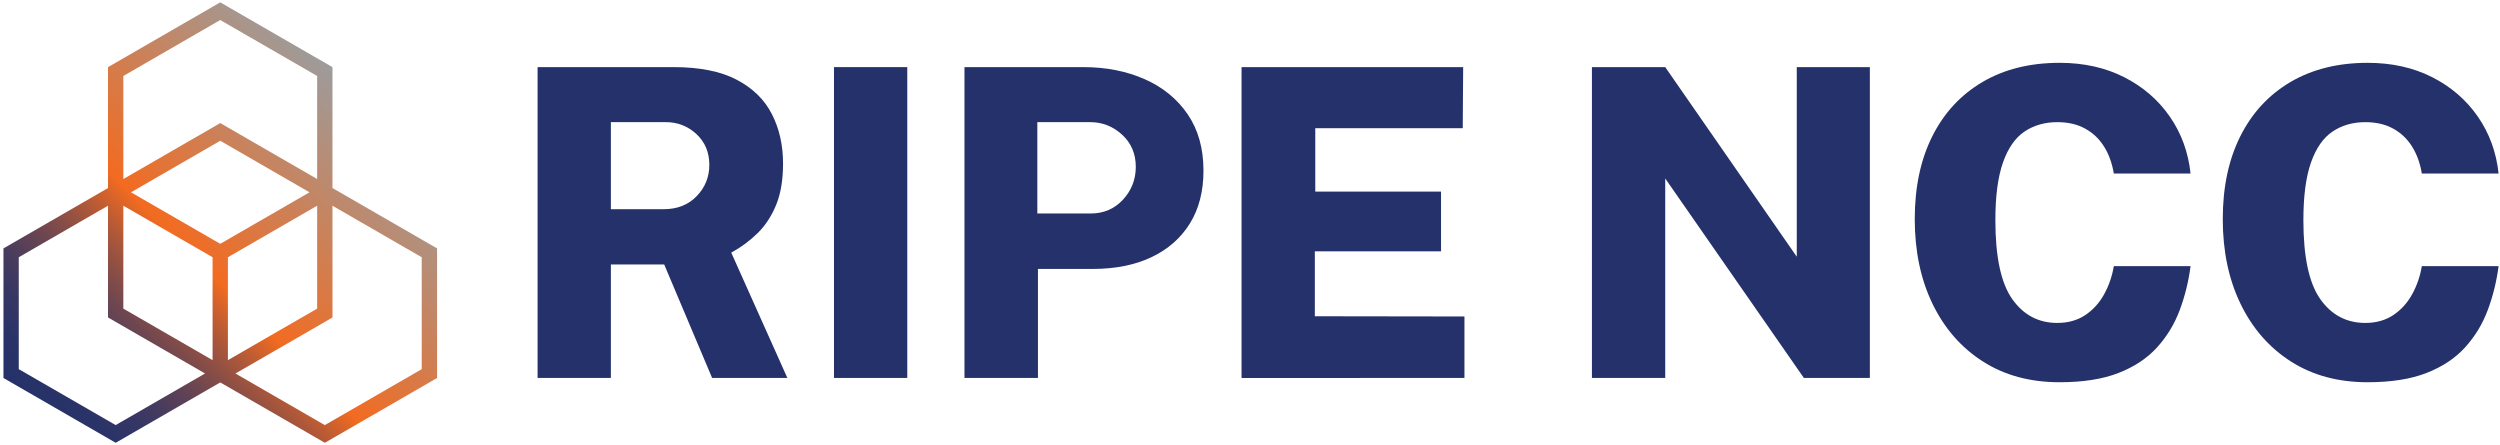 <?xml version="1.0" encoding="UTF-8"?>
<!-- Generator: Adobe Illustrator 28.0.0, SVG Export Plug-In . SVG Version: 6.00 Build 0)  -->
<svg version="1.1" id="Layer_1" xmlns="http://www.w3.org/2000/svg" xmlns:xlink="http://www.w3.org/1999/xlink" x="0px" y="0px" viewBox="0 0 1230 219" style="enable-background:new 0 0 1230 219;" xml:space="preserve">
<style type="text/css">
	.st0{fill:url(#SVGID_1_);}
	.st1{fill:#25316A;}
</style>
<g>
	<linearGradient id="SVGID_1_" gradientUnits="userSpaceOnUse" x1="29.654" y1="213.928" x2="187.064" y2="56.519">
		<stop offset="0" style="stop-color:#25316A"/>
		<stop offset="0.068" style="stop-color:#293368"/>
		<stop offset="0.136" style="stop-color:#353664"/>
		<stop offset="0.204" style="stop-color:#493C5D"/>
		<stop offset="0.273" style="stop-color:#664453"/>
		<stop offset="0.342" style="stop-color:#8A4E46"/>
		<stop offset="0.411" style="stop-color:#B75A36"/>
		<stop offset="0.479" style="stop-color:#EB6923"/>
		<stop offset="0.487" style="stop-color:#F26B21"/>
		<stop offset="1" style="stop-color:#9C9C9C"/>
	</linearGradient>
	<path class="st0" d="M163.57,92.51v-0.07l0-59.41L108.36,1.15L53.14,33.03l0,59.41v0.07L1.7,122.21l0,63.76l55.22,31.88l51.45-29.7   l51.45,29.7l55.22-31.88l0-63.76L163.57,92.51z M108.36,119.96L64.45,94.61l43.91-25.35l43.91,25.35L108.36,119.96z M60.68,101.21   l43.91,25.35l0,50.63l-43.91-25.35L60.68,101.21z M112.13,126.56l43.91-25.35l0,50.63l-43.91,25.35L112.13,126.56z M60.68,37.38   l47.68-27.53l47.68,27.53l0,50.7l-47.68-27.53L60.68,88.09L60.68,37.38z M9.23,181.62l0-55.06l43.91-25.35l0,54.98l47.74,27.56   l-43.97,25.39L9.23,181.62z M207.49,181.62l-47.68,27.53l-43.97-25.39l47.74-27.56l0-54.98l43.91,25.35L207.49,181.62z"/>
	<path class="st1" d="M387.38,185.95h-37.02l-23.58-55.84h-26.23v55.84h-36.06V33.02h66.94c12.76,0,23.09,2.06,30.99,6.19   c7.9,4.12,13.68,9.77,17.34,16.92c3.67,7.16,5.5,15.28,5.5,24.38c0,7.97-1.13,14.72-3.38,20.25c-2.26,5.54-5.31,10.19-9.15,13.96   c-3.84,3.77-8.16,6.96-12.96,9.57L387.38,185.95z M326.46,102.93c6.77,0,12.22-2.15,16.34-6.45c4.12-4.3,6.19-9.41,6.19-15.34   c0-6.2-2.12-11.26-6.35-15.18c-4.23-3.91-9.27-5.87-15.12-5.87h-26.97v42.83H326.46z"/>
	<path class="st1" d="M410.32,33.02h36.06v152.93h-36.06V33.02z"/>
	<path class="st1" d="M474.52,185.95V33.02H533c11.14,0,21.19,1.97,30.14,5.92c8.95,3.95,16.02,9.71,21.2,17.29   c5.18,7.58,7.77,16.83,7.77,27.76c0,10.15-2.24,18.82-6.72,26.02c-4.48,7.19-10.79,12.71-18.93,16.55   c-8.14,3.84-17.75,5.76-28.82,5.76h-26.97v53.62H474.52z M510.37,105.04h26.23c6.41,0,11.72-2.27,15.92-6.82   c4.19-4.55,6.29-9.92,6.29-16.13c0-6.41-2.24-11.69-6.72-15.81c-4.48-4.12-9.75-6.19-15.81-6.19h-25.91V105.04z"/>
	<path class="st1" d="M610.84,185.95V33.02h109.04l-0.21,30.04h-72.55v31.2h61.87v29.4H646.9v31.94l73.61,0.11v30.25H610.84z"/>
	<path class="st1" d="M884.01,33.02h35.96v152.93H887.5l-68.21-98.14v98.14h-36.06V33.02h36.06l64.72,93.28V33.02z"/>
	<path class="st1" d="M1013.35,30.91c11.84,0,22.4,2.34,31.67,7.03c9.27,4.69,16.76,11.14,22.47,19.35   c5.71,8.21,9.13,17.57,10.26,28.08H1040c-0.85-5.08-2.45-9.5-4.81-13.27c-2.36-3.77-5.46-6.72-9.31-8.83   c-3.84-2.12-8.41-3.17-13.7-3.17c-6.13,0-11.49,1.53-16.08,4.6c-4.58,3.07-8.13,8.14-10.63,15.23c-2.5,7.09-3.75,16.55-3.75,28.4   c0,18.05,2.77,30.99,8.3,38.81c5.53,7.83,12.92,11.74,22.16,11.74c5.29,0,9.85-1.27,13.7-3.81c3.84-2.54,6.94-5.94,9.31-10.21   c2.36-4.27,3.97-8.9,4.81-13.91h37.76c-0.99,7.55-2.77,14.75-5.34,21.63c-2.57,6.87-6.29,12.99-11.16,18.35   c-4.87,5.36-11.19,9.55-18.98,12.58c-7.79,3.03-17.43,4.55-28.93,4.55c-14.53,0-27.11-3.4-37.76-10.21   c-10.65-6.8-18.9-16.23-24.75-28.29c-5.85-12.06-8.78-25.98-8.78-41.77c0-15.72,2.89-29.33,8.67-40.82   c5.78-11.49,14.01-20.37,24.69-26.65C986.12,34.05,998.75,30.91,1013.35,30.91z"/>
	<path class="st1" d="M1164.9,30.91c11.84,0,22.4,2.34,31.67,7.03c9.27,4.69,16.76,11.14,22.47,19.35   c5.71,8.21,9.13,17.57,10.26,28.08h-37.76c-0.85-5.08-2.45-9.5-4.81-13.27c-2.36-3.77-5.46-6.72-9.31-8.83   c-3.84-2.12-8.41-3.17-13.7-3.17c-6.13,0-11.49,1.53-16.08,4.6c-4.58,3.07-8.13,8.14-10.63,15.23c-2.5,7.09-3.75,16.55-3.75,28.4   c0,18.05,2.77,30.99,8.3,38.81c5.53,7.83,12.92,11.74,22.16,11.74c5.29,0,9.85-1.27,13.7-3.81c3.84-2.54,6.94-5.94,9.31-10.21   c2.36-4.27,3.97-8.9,4.81-13.91h37.76c-0.99,7.55-2.77,14.75-5.34,21.63c-2.57,6.87-6.29,12.99-11.16,18.35   c-4.87,5.36-11.19,9.55-18.98,12.58c-7.79,3.03-17.43,4.55-28.93,4.55c-14.53,0-27.11-3.4-37.76-10.21   c-10.65-6.8-18.9-16.23-24.75-28.29c-5.85-12.06-8.78-25.98-8.78-41.77c0-15.72,2.89-29.33,8.67-40.82   c5.78-11.49,14.01-20.37,24.69-26.65C1137.67,34.05,1150.3,30.91,1164.9,30.91z"/>
</g>
</svg>